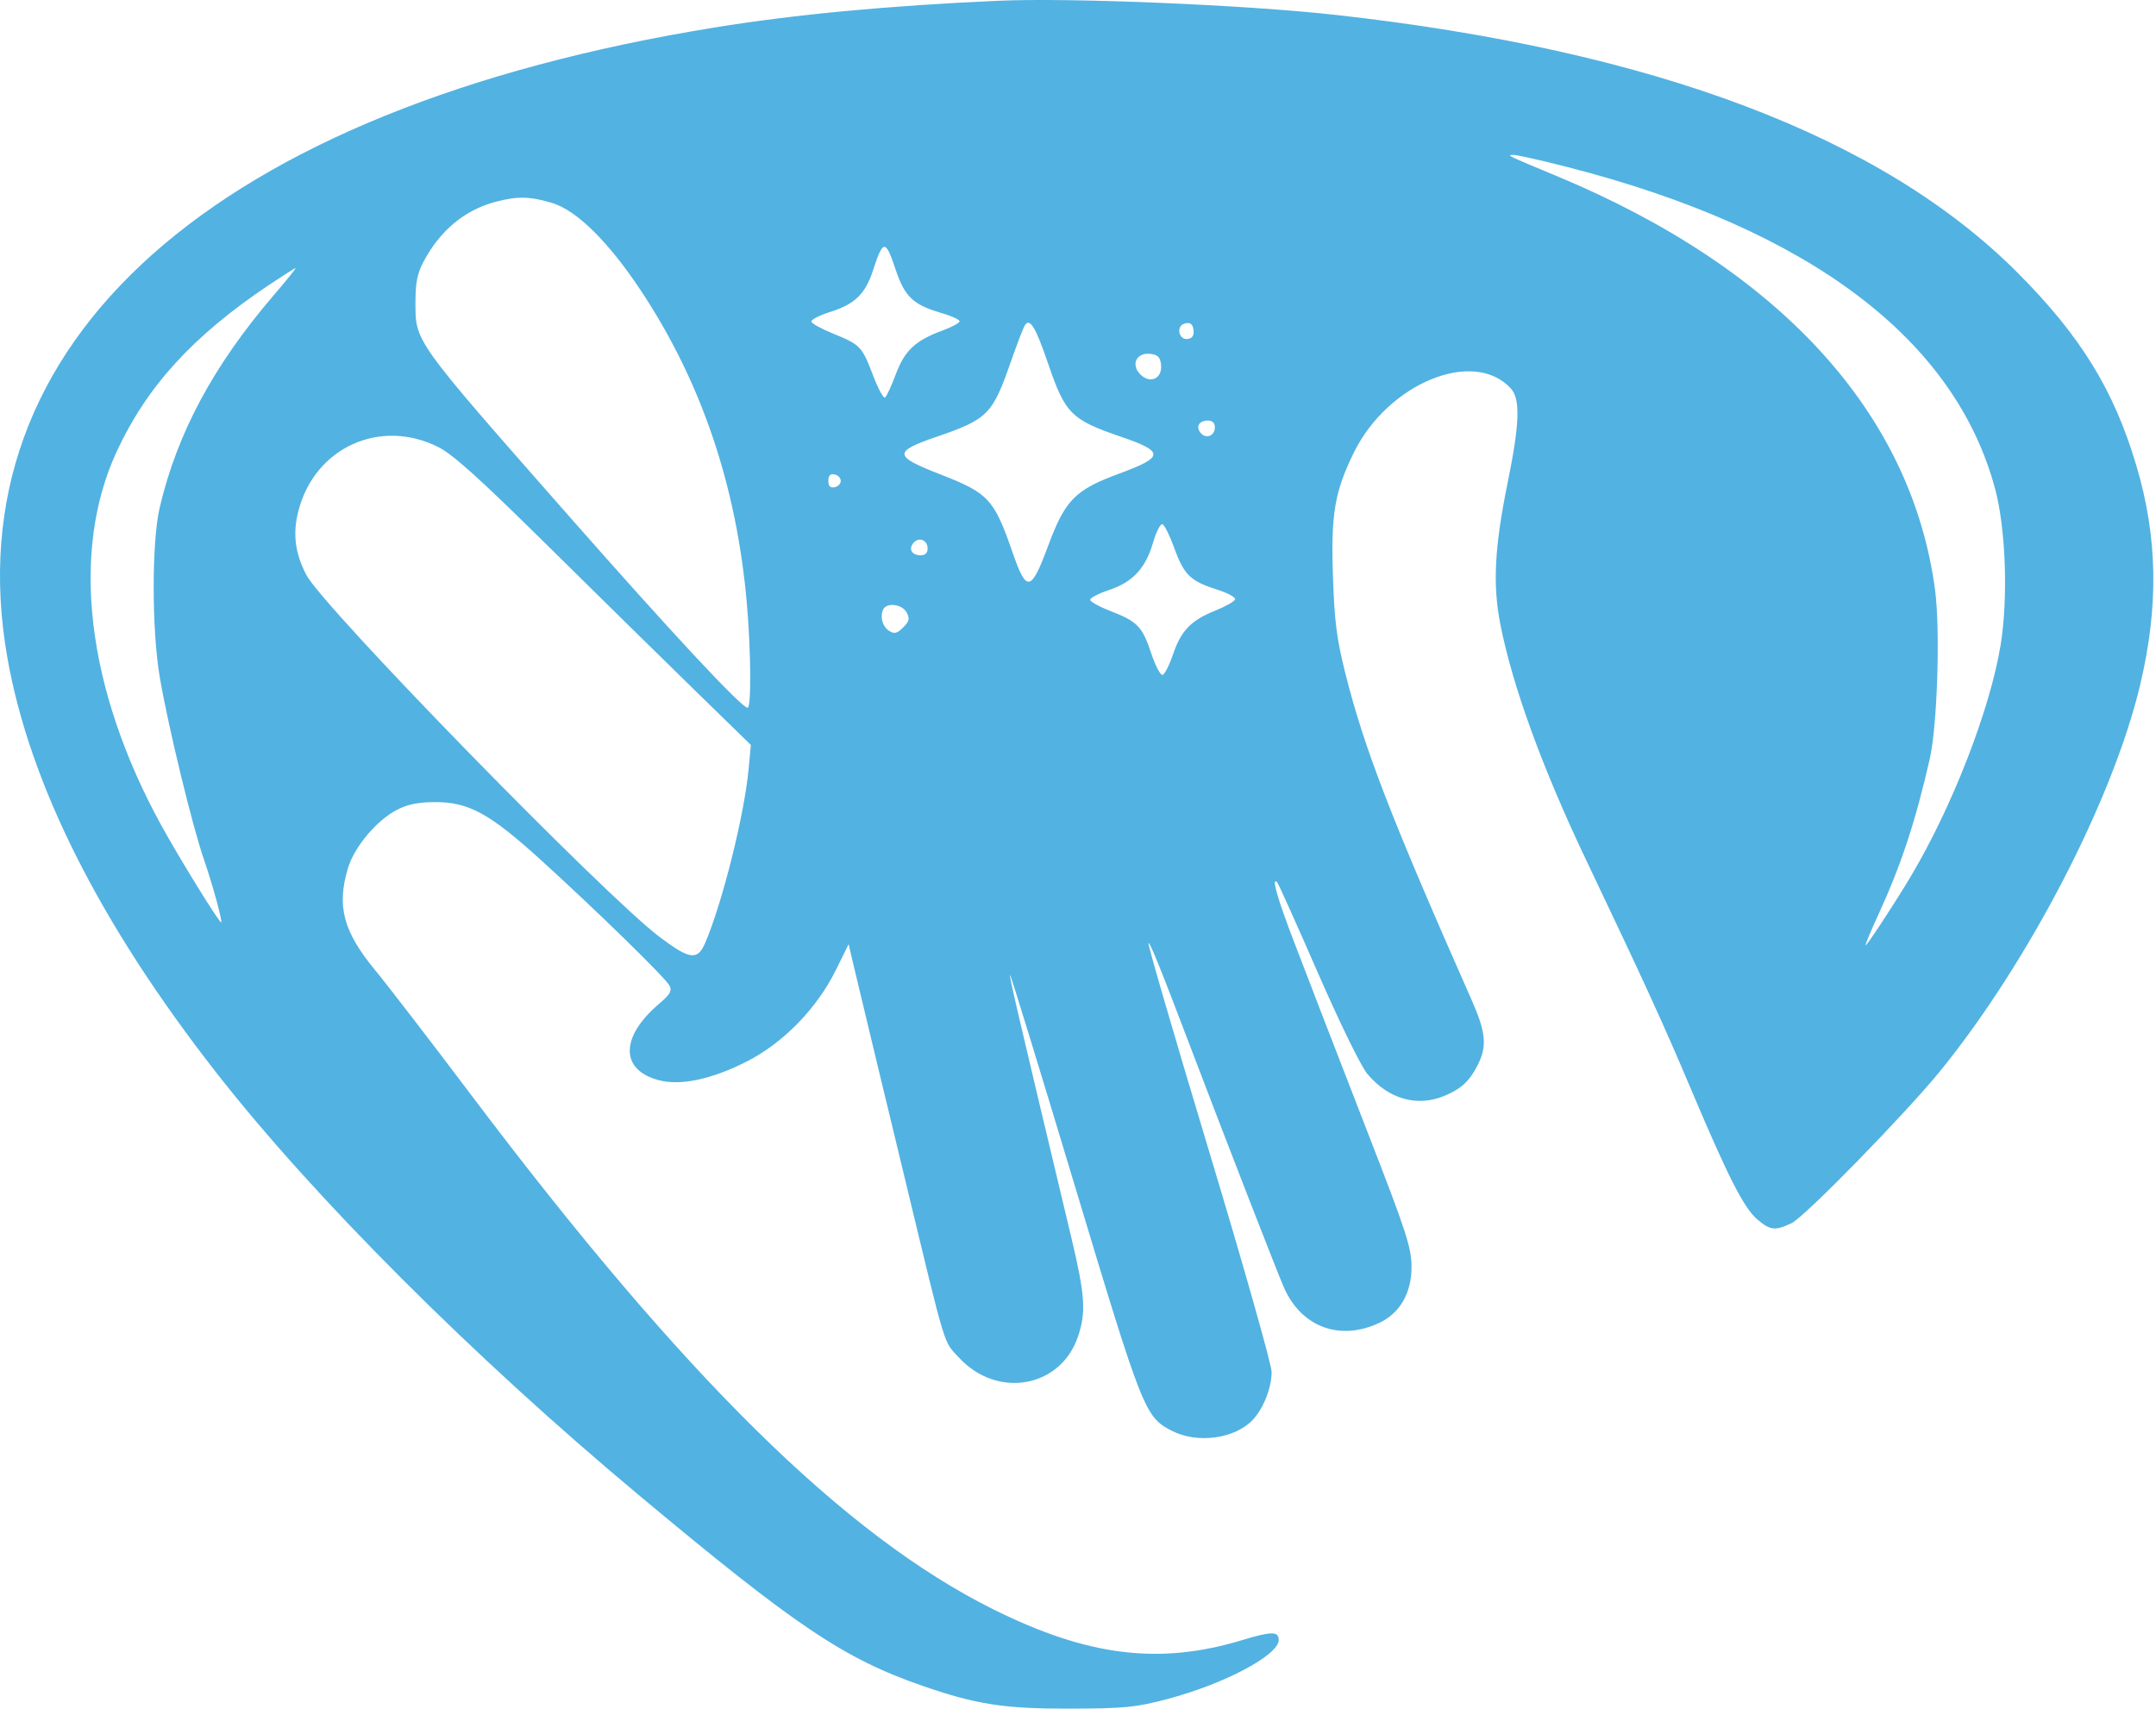 <?xml version="1.0" encoding="UTF-8"?> <svg xmlns="http://www.w3.org/2000/svg" width="608" height="482" viewBox="0 0 608 482" fill="none"><path fill-rule="evenodd" clip-rule="evenodd" d="M281.6 0.215C250.634 1.583 224.377 4.054 201.6 7.742C60.246 30.633 -13.588 96.389 2.069 185.443C8.343 221.126 28.125 260.452 60.929 302.452C88.539 337.801 133.234 382.509 180.1 421.657C224.512 458.754 237.941 467.788 260.1 475.472C275.3 480.744 283.192 481.969 301.6 481.918C317.199 481.874 320.185 481.583 329.091 479.239C345.187 475.005 360.6 466.849 360.6 462.567C360.6 460.08 358.591 460.077 350.455 462.55C327.001 469.681 306.793 467.198 280.1 453.905C238.17 433.025 192.731 388.25 132.857 308.815C121.441 293.668 109.297 277.882 105.872 273.735C96.831 262.788 94.909 255.674 98.095 244.946C99.893 238.892 106.177 231.398 111.972 228.396C114.937 226.86 117.95 226.25 122.669 226.232C132.116 226.195 138.111 229.463 152.399 242.44C168.154 256.748 187.561 275.695 188.775 277.953C189.583 279.456 189.035 280.41 185.752 283.22C174.896 292.512 174.874 301.73 185.701 304.645C191.827 306.295 200.479 304.493 210.386 299.503C220.803 294.256 230.328 284.517 235.711 273.609L239.322 266.291L240.579 271.704C241.27 274.682 244.225 287.018 247.145 299.118C250.065 311.218 253.81 326.743 255.467 333.618C267.01 381.516 265.968 378.091 270.472 382.957C281.247 394.599 299.063 391.448 303.975 377.032C306.334 370.107 306.016 365.386 302.078 348.88C286.558 283.84 284.571 275.314 284.86 275.024C285.009 274.876 293.199 301.551 303.059 334.304C322.32 398.277 322.875 399.677 330.547 403.591C337.739 407.26 348.282 405.801 353.302 400.442C356.33 397.21 358.6 391.421 358.6 386.933C358.6 384.871 350.681 356.926 341.001 324.833C331.322 292.74 323.612 266.272 323.869 266.016C324.267 265.618 327.241 273.005 336.593 297.618C345.73 321.665 360.298 359.129 362.075 363.153C367.026 374.359 377.907 378.362 389.048 373.076C394.849 370.323 398.109 364.574 398.056 357.191C398.018 351.871 396.543 347.336 386.159 320.618C379.639 303.843 373.54 288.093 372.606 285.618C371.671 283.143 368.363 274.538 365.253 266.497C360.259 253.579 358.387 247.072 360.182 248.867C360.502 249.187 365.642 260.624 371.603 274.283C377.82 288.526 383.785 300.724 385.59 302.883C391.539 309.998 399.631 312.303 407.346 309.08C412.096 307.095 414.367 304.991 416.706 300.408C419.412 295.106 419.056 291.204 415.036 282.118C392.38 230.913 384.758 211.211 379.443 190.118C376.951 180.23 376.327 175.385 375.896 162.587C375.304 145.045 376.348 138.806 381.719 127.787C391.327 108.075 415.676 98.1 426.091 109.609C428.787 112.587 428.545 119.545 425.17 136.118C421.454 154.367 420.909 164.947 423.109 176.118C426.546 193.564 434.934 216.606 447.318 242.618C463.738 277.108 469.143 288.914 476.618 306.618C487.347 332.027 491.786 340.755 495.619 343.98C499.279 347.06 500.582 347.195 505.257 344.976C508.898 343.249 537.408 314.055 547.105 302.126C572.099 271.377 595.848 225.519 603.53 193.174C608.819 170.905 608.486 151.591 602.461 131.313C596.143 110.045 586.795 94.842 569.1 77.057C530.78 38.542 466.481 14.205 376.6 4.195C351.286 1.376 302.024 -0.688 281.6 0.215ZM442.018 47.115C510.269 64.607 551.433 95.651 562.689 138.118C565.651 149.294 566.317 168.898 564.178 181.96C561.212 200.075 550.574 227.487 538.891 247.118C534.485 254.521 526.56 266.618 526.116 266.618C525.903 266.618 527.437 262.906 529.523 258.368C536.1 244.069 540.046 232.161 544.187 214.118C546.342 204.727 547.194 177.625 545.689 166.337C539.041 116.496 501.909 75.863 439.1 49.696C424.608 43.658 424.826 43.765 426.737 43.686C427.637 43.648 434.514 45.192 442.018 47.115ZM155.621 57.217C162.606 59.291 171.635 68.208 180.835 82.118C197.802 107.769 207.668 136.895 210.596 169.973C211.777 183.309 211.904 199.618 210.828 199.618C209.112 199.618 189.279 178.338 160.484 145.599C116.401 95.479 117.165 96.545 117.161 85.118C117.16 79.809 117.697 77.098 119.386 73.896C124.025 65.099 130.932 59.304 139.551 56.98C145.796 55.296 149.326 55.348 155.621 57.217ZM252.596 76.107C255.095 83.617 257.555 85.968 265.258 88.207C268.196 89.061 270.6 90.141 270.6 90.606C270.6 91.072 268.462 92.239 265.85 93.2C258.119 96.043 255.138 98.832 252.614 105.58C251.363 108.924 249.989 111.878 249.559 112.143C249.129 112.409 247.586 109.507 246.129 105.695C243.071 97.691 242.606 97.21 234.895 94.076C231.73 92.79 228.991 91.292 228.81 90.747C228.628 90.203 231.012 88.96 234.108 87.984C241.069 85.79 244.009 82.941 246.181 76.284C249.064 67.447 249.708 67.429 252.596 76.107ZM77.123 83.352C60.177 103.134 49.983 122.125 45.043 143.118C42.759 152.826 42.774 177.754 45.073 191.118C47.504 205.253 54.289 233.194 57.579 242.618C59.799 248.978 62.764 259.787 62.392 260.159C61.992 260.56 50.397 241.783 45.386 232.618C24.344 194.137 19.791 155.62 32.936 127.3C41.502 108.845 54.543 94.61 76.036 80.251C79.851 77.703 83.147 75.618 83.361 75.618C83.574 75.618 80.767 79.098 77.123 83.352ZM295.59 102.603C300.39 116.678 302.088 118.381 316.1 123.18C328.434 127.404 328.366 128.879 315.615 133.586C303.111 138.203 300.385 140.988 295.516 154.118C290.772 166.908 289.482 167.159 285.63 156.042C280.312 140.695 278.857 139.12 265.026 133.738C251.974 128.66 251.863 127.396 264.1 123.202C278.504 118.266 279.88 116.886 284.981 102.253C286.732 97.229 288.542 92.512 289.001 91.772C290.399 89.52 292.057 92.245 295.59 102.603ZM336.6 93.677C336.6 94.951 335.913 95.618 334.6 95.618C332.36 95.618 331.743 92.092 333.85 91.336C335.672 90.683 336.6 91.472 336.6 93.677ZM327.41 102.801C327.864 106.733 324.397 108.415 321.6 105.618C318.803 102.821 320.485 99.354 324.417 99.808C326.487 100.047 327.171 100.731 327.41 102.801ZM342.6 120.511C342.6 122.931 340.098 123.923 338.587 122.102C337.118 120.333 338.138 118.618 340.659 118.618C341.897 118.618 342.6 119.304 342.6 120.511ZM123.619 126.103C127.756 128.181 135.353 135.035 154.6 154.054C168.625 167.912 187.222 186.196 195.926 194.683L211.753 210.116L211.091 217.117C209.879 229.935 203.701 254.638 198.9 265.868C196.717 270.973 194.598 270.723 186.12 264.358C170.639 252.736 91.072 171.192 86.376 162.137C83.171 155.957 82.497 150.435 84.164 144.034C88.809 126.202 107.187 117.85 123.619 126.103ZM237.1 135.618C237.1 136.428 236.312 137.242 235.35 137.428C234.122 137.664 233.6 137.124 233.6 135.618C233.6 134.112 234.122 133.572 235.35 133.808C236.312 133.994 237.1 134.808 237.1 135.618ZM331.186 154.66C333.89 162.143 335.735 163.928 343.198 166.281C346.192 167.224 348.485 168.473 348.295 169.057C348.105 169.641 345.575 171.074 342.673 172.243C335.843 174.993 333.072 177.867 330.798 184.56C329.781 187.553 328.464 190.163 327.873 190.36C327.281 190.558 325.833 187.824 324.655 184.285C322.133 176.704 320.775 175.295 313.144 172.339C309.99 171.118 307.42 169.684 307.432 169.153C307.444 168.623 309.849 167.387 312.777 166.408C319.435 164.18 323.062 160.276 325.152 153.087C326.044 150.019 327.241 147.665 327.813 147.856C328.385 148.046 329.903 151.108 331.186 154.66ZM261.6 154.725C261.6 155.932 260.897 156.618 259.659 156.618C257.138 156.618 256.118 154.903 257.587 153.134C259.098 151.313 261.6 152.305 261.6 154.725ZM255.665 172.74C256.606 174.498 256.438 175.224 254.686 176.976C253.015 178.647 252.208 178.861 250.836 177.997C248.917 176.788 248.133 174.276 248.984 172.06C249.838 169.835 254.357 170.295 255.665 172.74Z" fill="#52B2E2"></path></svg> 